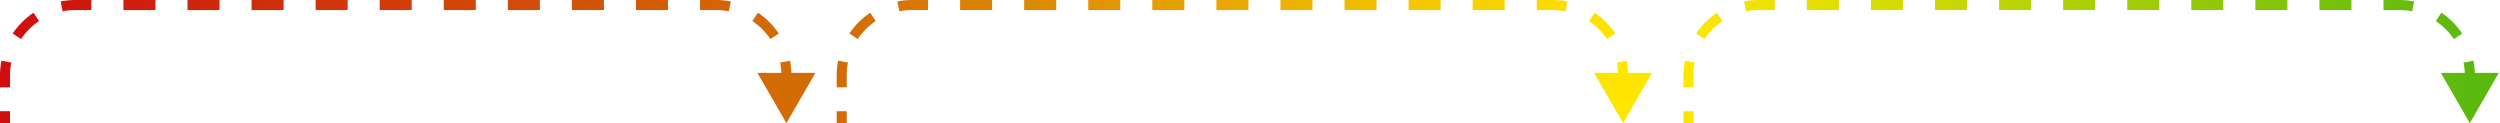 <svg xmlns="http://www.w3.org/2000/svg" width="995" height="49" viewBox="0 0 995 49" fill="none"><path d="M313 49L324.547 29L301.453 29L313 49ZM315 34.75L315 30L311 30L311 34.75L315 34.75ZM315 30C315 27.999 314.804 26.042 314.429 24.147L310.505 24.924C310.83 26.564 311 28.261 311 30L315 30ZM309.946 13.33C307.756 10.059 304.941 7.244 301.67 5.054L299.445 8.378C302.281 10.277 304.723 12.719 306.622 15.555L309.946 13.33ZM290.853 0.571C288.958 0.196 287.001 -1.13645e-06 285 -1.22392e-06L285 4C286.739 4 288.436 4.17 290.076 4.495L290.853 0.571ZM285 -1.22392e-06L278.625 -1.50258e-06L278.625 4L285 4L285 -1.22392e-06ZM265.875 -2.0599e-06L253.125 -2.61722e-06L253.125 4L265.875 4L265.875 -2.0599e-06ZM240.375 -3.17454e-06L227.625 -3.73186e-06L227.625 4L240.375 4L240.375 -3.17454e-06ZM214.875 -4.28918e-06L202.125 -4.8465e-06L202.125 4L214.875 4L214.875 -4.28918e-06ZM189.375 -5.40382e-06L176.625 -5.96114e-06L176.625 4L189.375 4L189.375 -5.40382e-06ZM163.875 -6.51846e-06L157.5 -6.79712e-06L157.5 4L163.875 4L163.875 -6.51846e-06ZM157.5 -6.79712e-06L151.125 -7.07578e-06L151.125 4L157.5 4L157.5 -6.79712e-06ZM138.375 -7.6331e-06L125.625 -8.19042e-06L125.625 4L138.375 4L138.375 -7.6331e-06ZM112.875 -8.74774e-06L100.125 -9.30506e-06L100.125 4L112.875 4L112.875 -8.74774e-06ZM87.375 -9.86238e-06L74.625 -1.04197e-05L74.625 4L87.375 4L87.375 -9.86238e-06ZM61.875 -1.0977e-05L49.125 -1.15343e-05L49.125 4L61.875 4L61.875 -1.0977e-05ZM36.375 -1.20917e-05L30 -1.23703e-05L30 4L36.375 4L36.375 -1.20917e-05ZM30 -1.23703e-05C27.999 -1.24578e-05 26.042 0.196 24.147 0.571L24.924 4.495C26.564 4.17 28.261 4 30 4L30 -1.23703e-05ZM13.33 5.054C10.059 7.244 7.244 10.059 5.054 13.33L8.378 15.555C10.277 12.719 12.719 10.277 15.555 8.378L13.33 5.054ZM0.571 24.147C0.196 26.042 -1.13645e-06 27.999 -1.22392e-06 30L4 30C4 28.261 4.17 26.564 4.495 24.924L0.571 24.147ZM-1.22392e-06 30L-1.43155e-06 34.75L4 34.75L4 30L-1.22392e-06 30ZM-1.84681e-06 44.25L-2.05444e-06 49L4 49L4 44.25L-1.84681e-06 44.25Z" fill="url(#paint0_linear_135_2353)"></path><path d="M646 49L657.547 29L634.453 29L646 49ZM648 34.75L648 30L644 30L644 34.75L648 34.75ZM648 30C648 27.999 647.804 26.042 647.429 24.147L643.505 24.924C643.83 26.564 644 28.261 644 30L648 30ZM642.946 13.33C640.756 10.059 637.941 7.244 634.67 5.054L632.445 8.378C635.281 10.277 637.723 12.719 639.622 15.555L642.946 13.33ZM623.853 0.571C621.958 0.196 620.001 -1.13645e-06 618 -1.22392e-06L618 4C619.739 4 621.436 4.17 623.076 4.495L623.853 0.571ZM618 -1.22392e-06L611.625 -1.50258e-06L611.625 4L618 4L618 -1.22392e-06ZM598.875 -2.0599e-06L586.125 -2.61722e-06L586.125 4L598.875 4L598.875 -2.0599e-06ZM573.375 -3.17454e-06L560.625 -3.73186e-06L560.625 4L573.375 4L573.375 -3.17454e-06ZM547.875 -4.28918e-06L535.125 -4.8465e-06L535.125 4L547.875 4L547.875 -4.28918e-06ZM522.375 -5.40382e-06L509.625 -5.96114e-06L509.625 4L522.375 4L522.375 -5.40382e-06ZM496.875 -6.51846e-06L490.5 -6.79712e-06L490.5 4L496.875 4L496.875 -6.51846e-06ZM490.5 -6.79712e-06L484.125 -7.07578e-06L484.125 4L490.5 4L490.5 -6.79712e-06ZM471.375 -7.6331e-06L458.625 -8.19042e-06L458.625 4L471.375 4L471.375 -7.6331e-06ZM445.875 -8.74774e-06L433.125 -9.30506e-06L433.125 4L445.875 4L445.875 -8.74774e-06ZM420.375 -9.86238e-06L407.625 -1.04197e-05L407.625 4L420.375 4L420.375 -9.86238e-06ZM394.875 -1.0977e-05L382.125 -1.15343e-05L382.125 4L394.875 4L394.875 -1.0977e-05ZM369.375 -1.20917e-05L363 -1.23703e-05L363 4L369.375 4L369.375 -1.20917e-05ZM363 -1.23703e-05C360.999 -1.24578e-05 359.042 0.196 357.147 0.571L357.924 4.495C359.564 4.17 361.261 4 363 4L363 -1.23703e-05ZM346.33 5.054C343.059 7.244 340.244 10.059 338.054 13.33L341.378 15.555C343.277 12.719 345.719 10.277 348.555 8.378L346.33 5.054ZM333.571 24.147C333.196 26.042 333 27.999 333 30L337 30C337 28.261 337.17 26.564 337.495 24.924L333.571 24.147ZM333 30L333 34.75L337 34.75L337 30L333 30ZM333 44.25L333 49L337 49L337 44.25L333 44.25Z" fill="url(#paint1_linear_135_2353)"></path><path d="M983 49L994.547 29L971.453 29L983 49ZM985 34.75L985 30L981 30L981 34.75L985 34.75ZM985 30C985 27.999 984.804 26.042 984.429 24.147L980.505 24.924C980.83 26.564 981 28.261 981 30L985 30ZM979.946 13.33C977.756 10.059 974.941 7.244 971.67 5.054L969.445 8.378C972.281 10.277 974.723 12.719 976.622 15.555L979.946 13.33ZM960.853 0.571C958.958 0.196 957.001 -1.13645e-06 955 -1.22392e-06L955 4C956.739 4 958.436 4.17 960.076 4.495L960.853 0.571ZM955 -1.22392e-06L948.625 -1.50258e-06L948.625 4L955 4L955 -1.22392e-06ZM935.875 -2.0599e-06L923.125 -2.61722e-06L923.125 4L935.875 4L935.875 -2.0599e-06ZM910.375 -3.17454e-06L897.625 -3.73186e-06L897.625 4L910.375 4L910.375 -3.17454e-06ZM884.875 -4.28918e-06L872.125 -4.8465e-06L872.125 4L884.875 4L884.875 -4.28918e-06ZM859.375 -5.40382e-06L846.625 -5.96114e-06L846.625 4L859.375 4L859.375 -5.40382e-06ZM833.875 -6.51846e-06L827.5 -6.79712e-06L827.5 4L833.875 4L833.875 -6.51846e-06ZM827.5 -6.79712e-06L821.125 -7.07578e-06L821.125 4L827.5 4L827.5 -6.79712e-06ZM808.375 -7.6331e-06L795.625 -8.19042e-06L795.625 4L808.375 4L808.375 -7.6331e-06ZM782.875 -8.74774e-06L770.125 -9.30506e-06L770.125 4L782.875 4L782.875 -8.74774e-06ZM757.375 -9.86238e-06L744.625 -1.04197e-05L744.625 4L757.375 4L757.375 -9.86238e-06ZM731.875 -1.0977e-05L719.125 -1.15343e-05L719.125 4L731.875 4L731.875 -1.0977e-05ZM706.375 -1.20917e-05L700 -1.23703e-05L700 4L706.375 4L706.375 -1.20917e-05ZM700 -1.23703e-05C697.999 -1.24578e-05 696.042 0.196 694.147 0.571L694.924 4.495C696.564 4.17 698.261 4 700 4L700 -1.23703e-05ZM683.33 5.054C680.059 7.244 677.244 10.059 675.054 13.33L678.378 15.555C680.277 12.719 682.719 10.277 685.555 8.378L683.33 5.054ZM670.571 24.147C670.196 26.042 670 27.999 670 30L674 30C674 28.261 674.17 26.564 674.495 24.924L670.571 24.147ZM670 30L670 34.75L674 34.75L674 30L670 30ZM670 44.25L670 49L674 49L674 44.25L670 44.25Z" fill="url(#paint2_linear_135_2353)"></path><defs><linearGradient id="paint0_linear_135_2353" x1="313" y1="35.809" x2="2" y2="35.809" gradientUnits="userSpaceOnUse"><stop stop-color="#D36C05"></stop><stop offset="1" stop-color="#CF0E0F"></stop></linearGradient><linearGradient id="paint1_linear_135_2353" x1="646" y1="35.809" x2="335" y2="35.809" gradientUnits="userSpaceOnUse"><stop stop-color="#FFE601"></stop><stop offset="1" stop-color="#D36C05"></stop></linearGradient><linearGradient id="paint2_linear_135_2353" x1="983" y1="35.809" x2="672" y2="35.809" gradientUnits="userSpaceOnUse"><stop stop-color="#5BB90E"></stop><stop offset="1" stop-color="#FFE601"></stop></linearGradient></defs></svg>